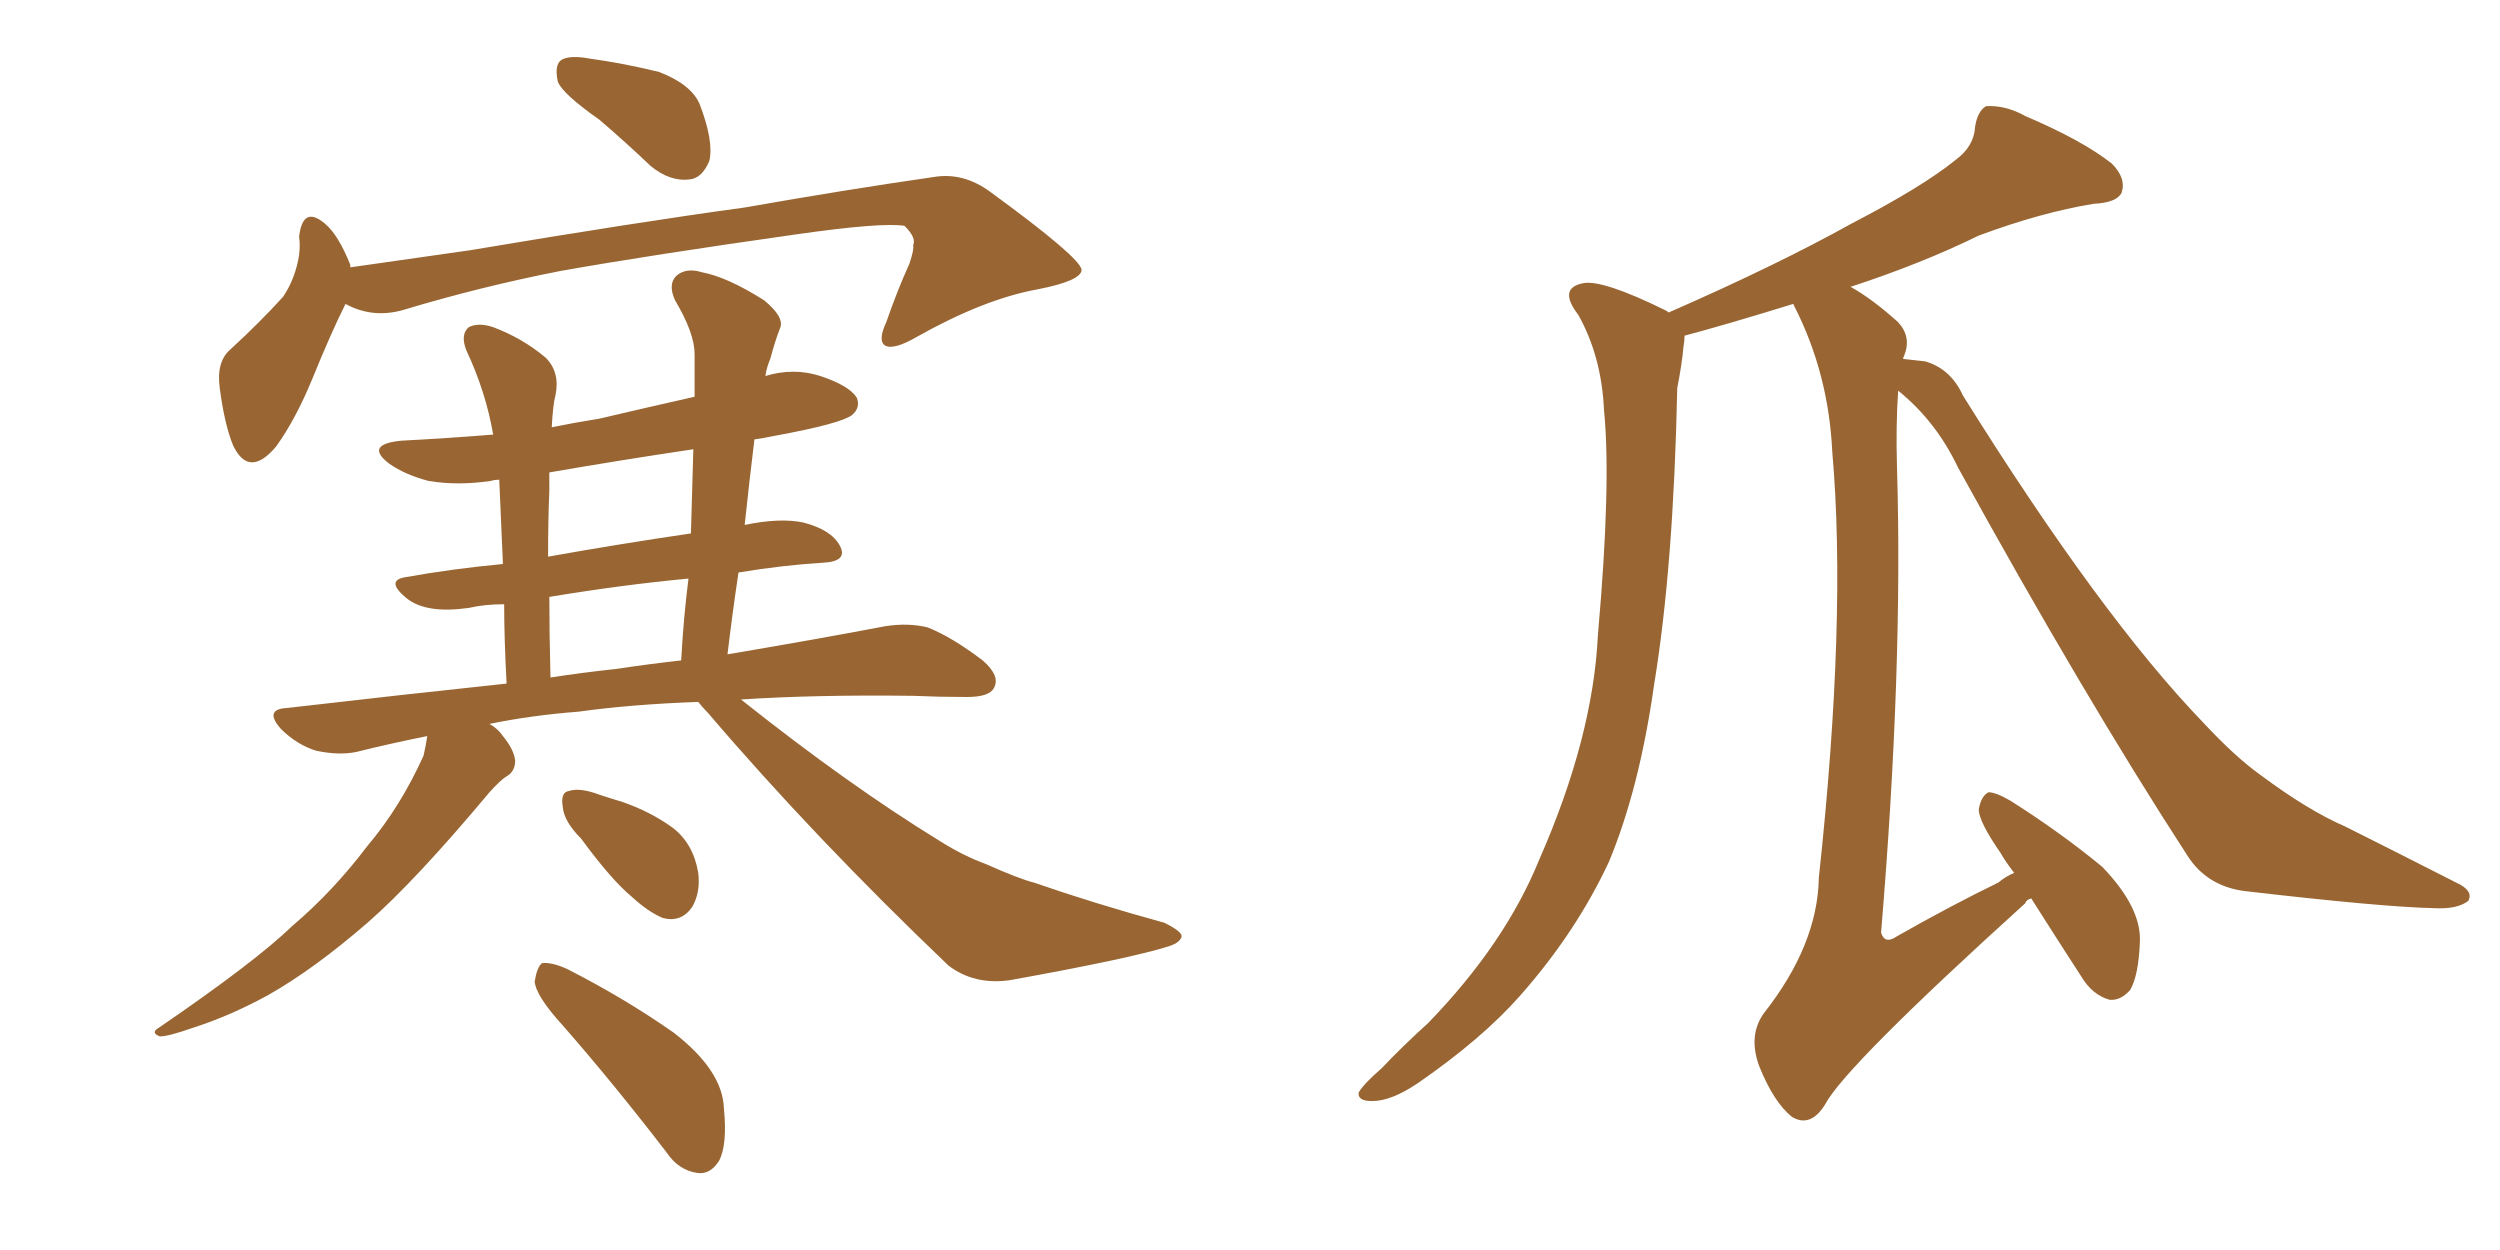 <svg xmlns="http://www.w3.org/2000/svg" xmlns:xlink="http://www.w3.org/1999/xlink" width="300" height="150"><path fill="#996633" padding="10" d="M71.92 14.36L71.92 14.36Q67.53 11.28 66.94 9.81L66.94 9.81Q66.50 7.76 67.38 7.18L67.38 7.18Q68.41 6.59 70.75 7.03L70.75 7.03Q75 7.62 79.10 8.64L79.10 8.64Q82.91 10.11 83.94 12.45L83.94 12.45Q85.69 16.99 85.11 19.34L85.11 19.34Q84.23 21.39 82.76 21.53L82.76 21.53Q80.42 21.83 78.08 19.92L78.08 19.92Q75 16.99 71.92 14.36ZM41.46 36.47L41.46 36.47Q39.70 39.99 37.50 45.41L37.50 45.41Q35.45 50.39 33.11 53.61L33.11 53.61Q29.88 57.42 27.98 53.47L27.98 53.47Q26.95 50.98 26.37 46.58L26.37 46.58Q25.93 43.36 27.69 41.89L27.69 41.89Q31.20 38.67 33.98 35.60L33.98 35.60Q35.45 33.40 35.89 30.62L35.89 30.62Q36.04 29.30 35.89 28.42L35.89 28.42Q36.33 24.61 38.96 26.81L38.96 26.81Q40.58 28.13 42.04 31.79L42.04 31.79Q42.04 31.93 42.04 32.08L42.04 32.08Q49.22 31.05 56.40 30.03L56.40 30.03Q76.46 26.66 89.36 24.90L89.36 24.90Q101.81 22.71 112.06 21.24L112.06 21.24Q115.58 20.65 118.80 23.00L118.80 23.00Q129.64 30.91 129.79 32.37L129.79 32.37Q129.79 33.69 124.51 34.72L124.51 34.72Q118.07 35.89 110.01 40.43L110.01 40.43Q107.23 42.04 106.20 41.46L106.20 41.46Q105.32 40.87 106.35 38.67L106.35 38.67Q107.67 34.86 109.13 31.64L109.13 31.64Q109.72 29.88 109.57 29.44L109.57 29.44Q110.01 28.56 108.54 27.10L108.54 27.10Q105.76 26.66 95.51 28.13L95.51 28.13Q77.93 30.62 67.24 32.52L67.24 32.52Q57.57 34.42 48.34 37.21L48.34 37.21Q44.68 38.23 41.46 36.47ZM83.79 84.23L83.79 84.23Q75.73 84.52 69.43 85.40L69.43 85.40Q63.72 85.84 58.74 86.87L58.74 86.87Q59.77 87.45 60.35 88.33L60.35 88.33Q61.67 89.94 61.82 91.26L61.82 91.26Q61.82 92.58 60.79 93.16L60.79 93.16Q60.06 93.60 58.74 95.07L58.74 95.07Q49.80 105.76 44.09 110.74L44.09 110.74Q37.65 116.31 32.23 119.38L32.23 119.38Q27.69 121.88 23.14 123.34L23.14 123.34Q20.21 124.37 19.19 124.37L19.19 124.37Q18.02 123.93 19.04 123.34L19.04 123.34Q30.62 115.43 35.16 111.04L35.16 111.04Q39.99 106.93 44.09 101.51L44.09 101.51Q48.05 96.83 50.83 90.67L50.83 90.67Q51.12 89.36 51.27 88.33L51.27 88.33Q46.88 89.21 42.77 90.23L42.77 90.23Q40.72 90.67 37.94 90.09L37.94 90.09Q35.60 89.36 33.69 87.45L33.69 87.45Q31.64 85.11 34.42 84.96L34.42 84.96Q48.34 83.35 60.79 82.03L60.79 82.03Q60.50 76.61 60.50 72.51L60.50 72.51Q58.15 72.51 56.25 72.95L56.25 72.95Q51.12 73.68 48.78 71.78L48.78 71.78Q46.29 69.73 48.49 69.29L48.49 69.29Q54.20 68.26 60.35 67.68L60.35 67.68Q60.06 61.23 59.91 57.57L59.91 57.57Q59.33 57.57 58.89 57.71L58.89 57.71Q54.93 58.30 51.42 57.71L51.42 57.71Q48.63 56.98 46.73 55.66L46.73 55.66Q43.65 53.32 48.19 52.88L48.19 52.88Q53.76 52.59 59.18 52.15L59.18 52.15Q58.30 47.02 55.96 42.04L55.96 42.04Q55.22 40.14 56.25 39.26L56.25 39.26Q57.42 38.67 59.18 39.26L59.18 39.26Q62.70 40.58 65.48 42.92L65.48 42.92Q67.24 44.68 66.65 47.46L66.65 47.46Q66.36 48.49 66.21 51.27L66.21 51.27Q69.14 50.68 71.92 50.24L71.92 50.24Q77.49 48.93 83.35 47.61L83.35 47.61Q83.35 44.82 83.35 42.48L83.35 42.48Q83.35 39.99 81.01 36.04L81.01 36.04Q80.13 34.13 81.15 33.11L81.15 33.11Q82.32 32.08 84.23 32.67L84.23 32.67Q87.30 33.25 91.70 36.04L91.70 36.04Q94.19 38.09 93.60 39.40L93.60 39.40Q93.02 40.87 92.43 43.07L92.43 43.07Q91.99 44.09 91.85 45.12L91.85 45.12Q95.21 44.09 98.44 45.12L98.44 45.12Q101.95 46.29 102.83 47.75L102.83 47.75Q103.27 48.93 102.25 49.80L102.25 49.80Q100.93 50.83 93.02 52.29L93.02 52.29Q91.55 52.59 90.53 52.73L90.53 52.73Q89.94 57.57 89.36 62.99L89.36 62.99Q93.60 62.11 96.39 62.70L96.39 62.70Q99.76 63.57 100.78 65.48L100.78 65.48Q101.81 67.38 98.73 67.53L98.73 67.53Q93.90 67.82 88.62 68.70L88.62 68.70Q87.89 73.54 87.30 78.52L87.30 78.52Q98.58 76.61 106.20 75.15L106.20 75.15Q108.98 74.71 111.33 75.29L111.33 75.29Q114.26 76.46 117.92 79.25L117.92 79.25Q120.12 81.15 119.24 82.62L119.24 82.62Q118.65 83.64 116.02 83.64L116.02 83.64Q112.79 83.64 109.57 83.50L109.57 83.50Q97.85 83.35 88.92 83.94L88.92 83.94Q101.81 94.19 112.79 100.93L112.79 100.93Q115.58 102.69 118.36 103.71L118.36 103.71Q122.31 105.47 124.07 105.91L124.07 105.91Q131.25 108.40 139.75 110.74L139.75 110.74Q141.80 111.77 141.80 112.35L141.80 112.35Q141.65 113.09 140.33 113.53L140.33 113.53Q135.79 114.99 121.14 117.63L121.14 117.63Q116.89 118.21 113.82 115.87L113.82 115.87Q97.71 100.49 84.96 85.55L84.96 85.55Q84.23 84.81 83.79 84.23ZM73.97 80.27L73.97 80.27Q77.78 79.69 81.74 79.25L81.74 79.25Q82.03 73.97 82.62 69.43L82.62 69.43Q74.71 70.17 65.92 71.63L65.92 71.63Q65.92 76.03 66.06 81.30L66.06 81.30Q69.87 80.71 73.97 80.27ZM82.91 64.01L82.91 64.01Q83.06 58.74 83.20 53.91L83.20 53.91Q74.41 55.22 65.92 56.69L65.92 56.69Q65.92 57.86 65.92 58.89L65.92 58.89Q65.77 62.40 65.77 66.80L65.77 66.80Q73.97 65.33 82.91 64.01ZM69.73 100.63L69.73 100.63Q67.68 98.58 67.53 96.83L67.53 96.83Q67.24 95.07 68.26 94.92L68.26 94.92Q69.58 94.48 71.92 95.36L71.92 95.36Q73.24 95.80 74.71 96.24L74.71 96.24Q78.08 97.41 80.71 99.32L80.71 99.32Q83.20 101.22 83.79 104.74L83.79 104.74Q84.08 107.08 83.06 108.84L83.06 108.84Q81.74 110.74 79.54 110.16L79.54 110.16Q77.78 109.42 75.88 107.67L75.88 107.67Q73.39 105.62 69.73 100.63ZM67.53 123.05L67.53 123.05L67.53 123.05Q64.31 119.53 64.16 117.77L64.16 117.77Q64.45 116.02 65.04 115.58L65.04 115.58Q66.21 115.43 68.12 116.31L68.12 116.31Q75 119.82 80.86 123.93L80.86 123.93Q86.72 128.47 86.87 133.01L86.87 133.01Q87.30 137.40 86.28 139.31L86.28 139.31Q85.25 140.92 83.79 140.77L83.79 140.77Q81.45 140.48 79.98 138.28L79.98 138.28Q73.68 130.08 67.53 123.05ZM241.70 104.74L241.70 104.74L241.70 104.74Q240.67 103.42 240.09 102.39L240.09 102.39Q237.45 98.58 237.45 97.12L237.45 97.12Q237.74 95.51 238.62 95.07L238.62 95.07Q239.50 95.07 241.26 96.09L241.26 96.09Q247.27 99.90 252.25 104.00L252.25 104.00Q256.93 108.84 256.79 112.94L256.79 112.94Q256.64 117.04 255.62 118.80L255.62 118.80Q254.44 120.12 253.13 119.97L253.13 119.97Q251.07 119.38 249.76 117.19L249.76 117.19Q246.53 112.21 243.75 107.81L243.75 107.81Q243.16 107.96 243.02 108.40L243.02 108.40Q221.34 128.03 218.99 132.57L218.99 132.57Q217.24 135.35 215.04 134.03L215.04 134.03Q212.84 132.28 211.08 127.88L211.08 127.88Q209.77 124.22 211.67 121.58L211.67 121.58Q218.12 113.38 218.26 105.32L218.26 105.32Q221.63 74.12 219.87 54.20L219.87 54.20Q219.43 44.82 215.33 36.77L215.33 36.77Q215.19 36.47 215.19 36.47L215.19 36.47Q207.13 38.96 202.15 40.28L202.15 40.28Q202.15 40.87 202.00 41.75L202.00 41.75Q201.86 43.51 201.27 46.58L201.27 46.58Q200.83 67.97 198.49 82.18L198.49 82.18Q196.73 94.63 193.07 103.42L193.07 103.42Q189.11 111.91 182.37 119.53L182.37 119.53Q177.83 124.66 170.21 129.93L170.21 129.93Q166.99 132.13 164.65 132.13L164.65 132.13Q162.89 132.13 163.04 131.10L163.04 131.10Q163.62 130.08 165.82 128.17L165.82 128.17Q168.31 125.54 171.39 122.75L171.39 122.75Q180.62 113.23 184.72 103.13L184.72 103.13Q191.16 88.48 191.75 76.17L191.75 76.17Q193.36 58.01 192.48 49.22L192.48 49.22Q192.19 42.77 189.40 37.79L189.40 37.79Q186.91 34.57 189.99 33.98L189.99 33.98Q192.33 33.54 199.80 37.21L199.80 37.21Q200.10 37.35 200.24 37.50L200.24 37.50Q213.28 31.79 222.22 26.81L222.22 26.81Q230.71 22.41 234.67 19.19L234.67 19.19Q236.87 17.58 237.01 15.23L237.01 15.23Q237.30 13.33 238.33 12.74L238.33 12.74Q240.67 12.60 243.02 13.92L243.02 13.92Q249.90 16.85 253.42 19.63L253.42 19.63Q255.18 21.39 254.59 23.14L254.59 23.14Q254.00 24.32 251.22 24.46L251.22 24.46Q244.92 25.49 237.45 28.27L237.45 28.27Q230.57 31.64 222.07 34.42L222.07 34.42Q224.71 35.89 227.78 38.67L227.78 38.67Q229.39 40.43 228.52 42.63L228.52 42.63Q228.37 42.92 228.37 43.07L228.37 43.07Q229.54 43.21 231.01 43.36L231.01 43.36Q234.08 44.24 235.55 47.46L235.55 47.46Q252.10 73.97 264.40 86.72L264.40 86.72Q268.21 90.82 271.29 93.02L271.29 93.02Q277.00 97.27 281.40 99.17L281.40 99.17Q288.13 102.54 295.31 106.20L295.31 106.20Q296.78 107.08 296.19 108.11L296.19 108.11Q294.87 109.13 292.09 108.98L292.09 108.98Q285.79 108.84 269.38 106.93L269.38 106.93Q264.84 106.35 262.50 102.69L262.50 102.69Q250.05 83.50 234.96 56.10L234.96 56.10Q232.32 50.54 227.78 46.88L227.78 46.88Q227.49 51.12 227.64 56.10L227.64 56.10Q228.37 80.27 225.73 111.91L225.73 111.91Q226.17 113.38 227.64 112.35L227.64 112.35Q234.08 108.69 239.79 105.91L239.79 105.91Q240.67 105.18 241.70 104.74Z"/></svg>